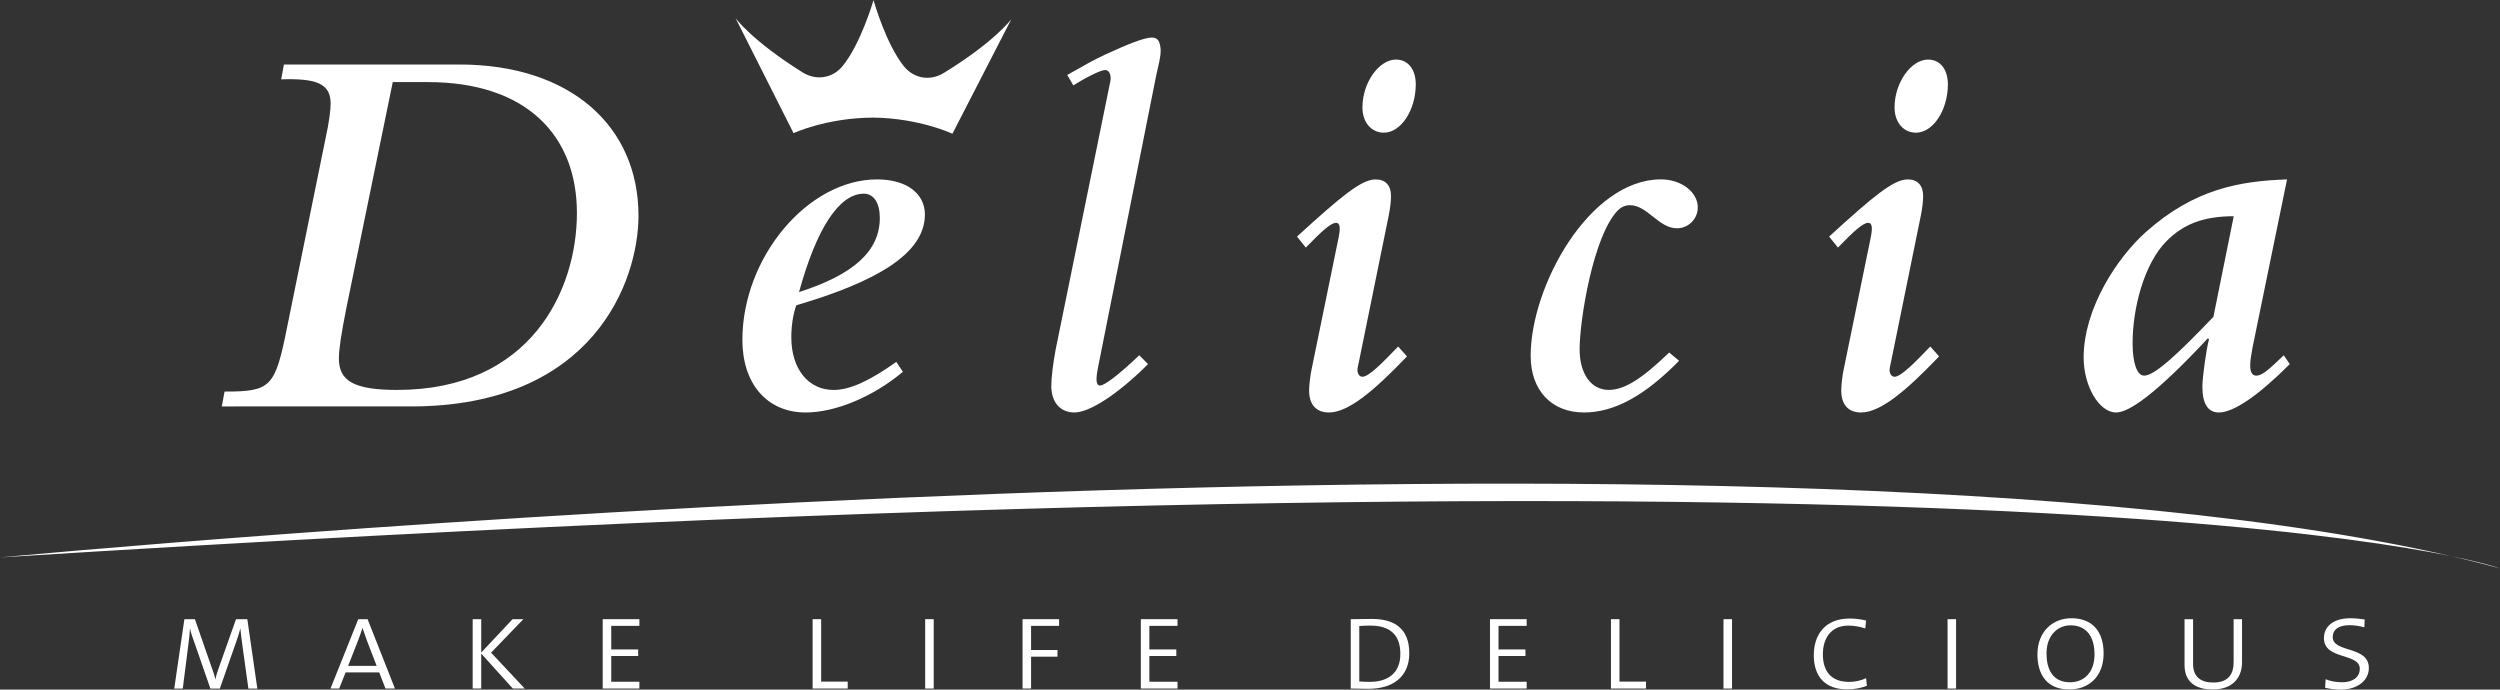 <?xml version="1.0" encoding="utf-8"?>
<!-- Generator: Adobe Illustrator 15.0.0, SVG Export Plug-In . SVG Version: 6.00 Build 0)  -->
<!DOCTYPE svg PUBLIC "-//W3C//DTD SVG 1.1//EN" "http://www.w3.org/Graphics/SVG/1.1/DTD/svg11.dtd">
<svg version="1.1" id="Laag_1" xmlns="http://www.w3.org/2000/svg" xmlns:xlink="http://www.w3.org/1999/xlink" x="0px" y="0px"
	 width="228.887px" height="63.137px" viewBox="0 0 228.887 63.137" enable-background="new 0 0 228.887 63.137"
	 xml:space="preserve">
<rect x="0" y="0" width="228.887" height="63.137" fill="#333333" stroke="none"/>
<g>
	<g>
		<defs>
			<rect id="SVGID_1_" x="0" y="0" width="228.887" height="63.137"/>
		</defs>
		<clipPath id="SVGID_2_">
			<use xlink:href="#SVGID_1_"  overflow="visible"/>
		</clipPath>
		<path clip-path="url(#SVGID_2_)" fill="#FFFFFF" d="M22.741,63.04l-0.537-3.871c-0.11-0.771-0.159-1.282-0.196-1.612h-0.012
			c-0.061,0.271-0.171,0.635-0.316,1.05l-1.552,4.435h-0.866l-1.441-4.152c-0.171-0.464-0.354-0.965-0.415-1.331h-0.013
			c-0.024,0.489-0.085,1.001-0.171,1.636l-0.488,3.849h-0.781l0.928-6.352h0.964l1.49,4.286c0.171,0.452,0.307,0.867,0.379,1.209
			h0.013c0.086-0.428,0.183-0.708,0.342-1.146l1.538-4.349h1.038l0.916,6.352h-0.818V63.04z"/>
	</g>
	<g>
		<defs>
			<rect id="SVGID_3_" x="0" y="0" width="228.887" height="63.137"/>
		</defs>
		<clipPath id="SVGID_4_">
			<use xlink:href="#SVGID_3_"  overflow="visible"/>
		</clipPath>
		<path clip-path="url(#SVGID_4_)" fill="#FFFFFF" d="M35.291,63.039l-0.573-1.478h-3.076l-0.587,1.478H30.26l2.541-6.351h0.854
			l2.503,6.351H35.291z M33.582,58.619c-0.146-0.392-0.293-0.817-0.391-1.123h-0.012c-0.099,0.329-0.232,0.731-0.392,1.136
			l-0.915,2.332h2.613L33.582,58.619z"/>
	</g>
	<g>
		<defs>
			<rect id="SVGID_5_" x="0" y="0" width="228.887" height="63.137"/>
		</defs>
		<clipPath id="SVGID_6_">
			<use xlink:href="#SVGID_5_"  overflow="visible"/>
		</clipPath>
		<polygon clip-path="url(#SVGID_6_)" fill="#FFFFFF" points="46.952,63.04 44.058,59.84 44.058,63.04 43.276,63.04 43.276,56.689 
			44.058,56.689 44.058,59.743 46.928,56.689 47.917,56.689 44.961,59.754 48.039,63.04 		"/>
	</g>
	<g>
		<defs>
			<rect id="SVGID_7_" x="0" y="0" width="228.887" height="63.137"/>
		</defs>
		<clipPath id="SVGID_8_">
			<use xlink:href="#SVGID_7_"  overflow="visible"/>
		</clipPath>
		<polygon clip-path="url(#SVGID_8_)" fill="#FFFFFF" points="55.181,63.04 55.181,56.689 58.539,56.689 58.539,57.3 55.962,57.3 
			55.962,59.461 58.429,59.461 58.429,60.06 55.962,60.06 55.962,62.417 58.539,62.417 58.539,63.04 		"/>
	</g>
	<g>
		<defs>
			<rect id="SVGID_9_" x="0" y="0" width="228.887" height="63.137"/>
		</defs>
		<clipPath id="SVGID_10_">
			<use xlink:href="#SVGID_9_"  overflow="visible"/>
		</clipPath>
		<polygon clip-path="url(#SVGID_10_)" fill="#FFFFFF" points="74.4,63.04 74.4,56.689 75.181,56.689 75.181,62.405 77.612,62.405 
			77.612,63.04 		"/>
	</g>
	<g>
		<defs>
			<rect id="SVGID_11_" x="0" y="0" width="228.887" height="63.137"/>
		</defs>
		<clipPath id="SVGID_12_">
			<use xlink:href="#SVGID_11_"  overflow="visible"/>
		</clipPath>
		<rect x="84.705" y="56.689" clip-path="url(#SVGID_12_)" fill="#FFFFFF" width="0.781" height="6.352"/>
	</g>
	<g>
		<defs>
			<rect id="SVGID_13_" x="0" y="0" width="228.887" height="63.137"/>
		</defs>
		<clipPath id="SVGID_14_">
			<use xlink:href="#SVGID_13_"  overflow="visible"/>
		</clipPath>
		<polygon clip-path="url(#SVGID_14_)" fill="#FFFFFF" points="94.4,57.3 94.4,59.511 96.818,59.511 96.818,60.121 94.4,60.121 
			94.4,63.039 93.619,63.039 93.619,56.689 96.965,56.689 96.965,57.3 		"/>
	</g>
	<g>
		<defs>
			<rect id="SVGID_15_" x="0" y="0" width="228.887" height="63.137"/>
		</defs>
		<clipPath id="SVGID_16_">
			<use xlink:href="#SVGID_15_"  overflow="visible"/>
		</clipPath>
		<polygon clip-path="url(#SVGID_16_)" fill="#FFFFFF" points="104.449,63.04 104.449,56.689 107.807,56.689 107.807,57.3 
			105.23,57.3 105.23,59.461 107.697,59.461 107.697,60.06 105.23,60.06 105.23,62.417 107.807,62.417 107.807,63.04 		"/>
	</g>
	<g>
		<defs>
			<rect id="SVGID_17_" x="0" y="0" width="228.887" height="63.137"/>
		</defs>
		<clipPath id="SVGID_18_">
			<use xlink:href="#SVGID_17_"  overflow="visible"/>
		</clipPath>
		<path clip-path="url(#SVGID_18_)" fill="#FFFFFF" d="M125.304,63.064c-0.685,0-1.173-0.023-1.637-0.023V56.69
			c0.513,0,1.282-0.024,1.941-0.024c2.125,0,3.419,0.94,3.419,3.139C129.028,62.013,127.453,63.064,125.304,63.064 M125.463,57.276
			c-0.293,0-0.684,0.013-1.014,0.037v5.079c0.231,0.024,0.672,0.036,0.952,0.036c1.662,0,2.809-0.793,2.809-2.563
			C128.21,58.142,127.282,57.276,125.463,57.276"/>
	</g>
	<g>
		<defs>
			<rect id="SVGID_19_" x="0" y="0" width="228.887" height="63.137"/>
		</defs>
		<clipPath id="SVGID_20_">
			<use xlink:href="#SVGID_19_"  overflow="visible"/>
		</clipPath>
		<polygon clip-path="url(#SVGID_20_)" fill="#FFFFFF" points="136.415,63.04 136.415,56.689 139.773,56.689 139.773,57.3 
			137.196,57.3 137.196,59.461 139.663,59.461 139.663,60.06 137.196,60.06 137.196,62.417 139.773,62.417 139.773,63.04 		"/>
	</g>
	<g>
		<defs>
			<rect id="SVGID_21_" x="0" y="0" width="228.887" height="63.137"/>
		</defs>
		<clipPath id="SVGID_22_">
			<use xlink:href="#SVGID_21_"  overflow="visible"/>
		</clipPath>
		<polygon clip-path="url(#SVGID_22_)" fill="#FFFFFF" points="147.49,63.04 147.49,56.689 148.271,56.689 148.271,62.405 
			150.702,62.405 150.702,63.04 		"/>
	</g>
	<g>
		<defs>
			<rect id="SVGID_23_" x="0" y="0" width="228.887" height="63.137"/>
		</defs>
		<clipPath id="SVGID_24_">
			<use xlink:href="#SVGID_23_"  overflow="visible"/>
		</clipPath>
		<rect x="157.795" y="56.689" clip-path="url(#SVGID_24_)" fill="#FFFFFF" width="0.781" height="6.352"/>
	</g>
	<g>
		<defs>
			<rect id="SVGID_25_" x="0" y="0" width="228.887" height="63.137"/>
		</defs>
		<clipPath id="SVGID_26_">
			<use xlink:href="#SVGID_25_"  overflow="visible"/>
		</clipPath>
		<path clip-path="url(#SVGID_26_)" fill="#FFFFFF" d="M169.103,63.113c-1.979,0-3.041-1.147-3.041-3.127
			c0-1.83,0.987-3.356,3.284-3.356c0.5,0,1.037,0.061,1.503,0.183l-0.074,0.722c-0.537-0.173-1.05-0.258-1.55-0.258
			c-1.601,0-2.333,1.175-2.333,2.625c0,1.639,0.831,2.528,2.404,2.528c0.525,0,1.111-0.122,1.553-0.342l0.071,0.697
			C170.408,62.991,169.797,63.113,169.103,63.113"/>
	</g>
	<g>
		<defs>
			<rect id="SVGID_27_" x="0" y="0" width="228.887" height="63.137"/>
		</defs>
		<clipPath id="SVGID_28_">
			<use xlink:href="#SVGID_27_"  overflow="visible"/>
		</clipPath>
		<rect x="178.308" y="56.689" clip-path="url(#SVGID_28_)" fill="#FFFFFF" width="0.78" height="6.352"/>
	</g>
	<g>
		<defs>
			<rect id="SVGID_29_" x="0" y="0" width="228.887" height="63.137"/>
		</defs>
		<clipPath id="SVGID_30_">
			<use xlink:href="#SVGID_29_"  overflow="visible"/>
		</clipPath>
		<path clip-path="url(#SVGID_30_)" fill="#FFFFFF" d="M189.456,63.125c-2.051,0-2.919-1.368-2.919-3.212
			c0-2.113,1.417-3.311,3.104-3.311c1.893,0,2.955,1.172,2.955,3.225C192.595,61.953,191.227,63.125,189.456,63.125 M189.565,57.251
			c-1.158,0-2.197,0.902-2.197,2.576c0,1.403,0.537,2.638,2.148,2.638c1.271,0,2.247-0.879,2.247-2.552
			C191.764,58.179,190.934,57.251,189.565,57.251"/>
	</g>
	<g>
		<defs>
			<rect id="SVGID_31_" x="0" y="0" width="228.887" height="63.137"/>
		</defs>
		<clipPath id="SVGID_32_">
			<use xlink:href="#SVGID_31_"  overflow="visible"/>
		</clipPath>
		<path clip-path="url(#SVGID_32_)" fill="#FFFFFF" d="M202.57,63.125c-1.649,0-2.565-0.77-2.565-2.247V56.69h0.781v4.104
			c0,1.16,0.697,1.696,1.845,1.696c1.381,0,1.868-0.769,1.868-1.855V56.69h0.77v3.943C205.268,61.964,204.499,63.125,202.57,63.125"
			/>
	</g>
	<g>
		<defs>
			<rect id="SVGID_33_" x="0" y="0" width="228.887" height="63.137"/>
		</defs>
		<clipPath id="SVGID_34_">
			<use xlink:href="#SVGID_33_"  overflow="visible"/>
		</clipPath>
		<path clip-path="url(#SVGID_34_)" fill="#FFFFFF" d="M214.34,63.137c-0.513,0-1.109-0.074-1.466-0.171l0.05-0.781
			c0.392,0.171,0.94,0.28,1.526,0.28c0.757,0,1.6-0.33,1.6-1.233c0-1.478-3.284-0.794-3.284-2.809c0-1.111,0.916-1.82,2.417-1.82
			c0.403,0,0.94,0.05,1.318,0.111l-0.036,0.72c-0.365-0.109-0.939-0.196-1.331-0.196c-1.062,0-1.563,0.43-1.563,1.09
			c0,1.465,3.309,0.769,3.309,2.832C216.88,62.404,215.685,63.137,214.34,63.137"/>
	</g>
	<g>
		<defs>
			<rect id="SVGID_35_" x="0" y="0" width="228.887" height="63.137"/>
		</defs>
		<clipPath id="SVGID_36_">
			<use xlink:href="#SVGID_35_"  overflow="visible"/>
		</clipPath>
		<path clip-path="url(#SVGID_36_)" fill="#FFFFFF" d="M20.559,35.851c4.277,0,4.63-0.401,5.736-5.938L29.82,12.6
			c0.301-1.358,0.452-2.517,0.452-3.121c0-1.861-1.359-2.314-4.529-2.214l0.252-1.359h16.054c10.166,0,16.407,5.638,16.407,13.842
			c0,5.988-4.127,17.463-20.836,17.463H20.307L20.559,35.851z M31.732,28.101c-0.503,2.517-0.705,3.875-0.705,4.73
			c0,2.063,1.41,2.869,5.335,2.869c12.179,0,16.457-9.06,16.457-16.205c0-7.097-4.63-11.979-13.638-11.979H35.96L31.732,28.101z"/>
	</g>
	<g>
		<defs>
			<rect id="SVGID_37_" x="0" y="0" width="228.887" height="63.137"/>
		</defs>
		<clipPath id="SVGID_38_">
			<use xlink:href="#SVGID_37_"  overflow="visible"/>
		</clipPath>
		<path clip-path="url(#SVGID_38_)" fill="#FFFFFF" d="M82.665,34.04c-2.768,2.313-6.19,3.724-8.908,3.724
			c-3.522,0-5.788-2.617-5.788-6.643c0-7.55,5.989-14.696,12.33-14.696c2.668,0,4.38,1.259,4.38,3.221
			c0,3.624-4.58,6.19-11.777,8.305c-0.302,0.855-0.453,1.912-0.453,2.919c0,2.919,1.56,4.832,3.875,4.832
			c1.51,0,3.322-0.856,5.738-2.567L82.665,34.04z M80.551,19.947c0-1.358-0.554-2.215-1.46-2.215c-2.264,0-4.327,3.171-5.938,9.01
			C78.186,25.131,80.551,22.967,80.551,19.947"/>
	</g>
	<g>
		<defs>
			<rect id="SVGID_39_" x="0" y="0" width="228.887" height="63.137"/>
		</defs>
		<clipPath id="SVGID_40_">
			<use xlink:href="#SVGID_39_"  overflow="visible"/>
		</clipPath>
		<path clip-path="url(#SVGID_40_)" fill="#FFFFFF" d="M105.11,33.334c-2.718,2.718-5.335,4.43-6.744,4.43
			c-1.309,0-2.114-0.956-2.114-2.416c0-0.756,0.151-2.014,0.403-3.373l4.781-23.453c0.15-0.805,0.252-1.106,0.252-1.357
			c0-0.453-0.202-0.755-0.504-0.755c-0.353,0-1.459,0.503-2.919,1.408l-0.554-0.956c1.511-0.855,2.467-1.409,3.573-1.912
			c1.963-0.906,3.473-1.511,4.177-1.511c0.555,0,0.755,0.354,0.806,1.158c0,0.654-0.201,1.359-0.402,2.265l-5.335,26.773
			c-0.252,1.259-0.151,1.661,0.202,1.661c0.352,0,1.559-0.855,3.573-2.769L105.11,33.334z"/>
	</g>
	<g>
		<defs>
			<rect id="SVGID_41_" x="0" y="0" width="228.887" height="63.137"/>
		</defs>
		<clipPath id="SVGID_42_">
			<use xlink:href="#SVGID_41_"  overflow="visible"/>
		</clipPath>
		<path clip-path="url(#SVGID_42_)" fill="#FFFFFF" d="M128.815,32.63c-3.171,3.321-5.438,5.134-7.147,5.134
			c-1.156,0-1.812-0.705-1.812-2.014c0-0.453,0.101-1.409,0.252-2.063l2.466-12.027c0.101-0.555,0.201-1.259-0.252-1.259
			c-0.452,0-1.258,0.704-2.769,2.265l-0.806-1.006c4.026-3.675,5.89-5.234,7.197-5.234c0.906,0,1.409,0.553,1.409,1.51
			c0,0.402-0.051,1.006-0.201,1.761l-2.718,13.338c-0.102,0.504-0.151,0.653-0.151,0.855c0,0.353,0.202,0.604,0.453,0.604
			c0.604,0,1.912-1.358,3.271-2.77L128.815,32.63z M129.62,7.718c0,2.365-1.358,4.429-2.919,4.429c-1.158,0-1.963-0.956-1.963-2.314
			c0-2.266,1.51-4.379,3.069-4.379C128.915,5.453,129.62,6.359,129.62,7.718"/>
	</g>
	<g>
		<defs>
			<rect id="SVGID_43_" x="0" y="0" width="228.887" height="63.137"/>
		</defs>
		<clipPath id="SVGID_44_">
			<use xlink:href="#SVGID_43_"  overflow="visible"/>
		</clipPath>
		<path clip-path="url(#SVGID_44_)" fill="#FFFFFF" d="M153.728,33.033c-3.17,3.222-5.938,4.73-8.707,4.73
			c-2.97,0-4.881-2.014-4.881-5.185c0-6.393,5.385-16.155,11.927-16.155c1.862,0,3.372,1.157,3.372,2.565
			c0,1.058-0.854,1.913-1.912,1.913c-1.661,0-2.718-2.113-4.277-2.113c-0.505,0-0.854,0.2-1.106,0.453
			c-2.267,2.265-3.523,10.065-3.523,12.732c0,2.265,1.059,3.725,2.667,3.725c1.409,0,2.971-0.956,5.536-3.423L153.728,33.033z"/>
	</g>
	<g>
		<defs>
			<rect id="SVGID_45_" x="0" y="0" width="228.887" height="63.137"/>
		</defs>
		<clipPath id="SVGID_46_">
			<use xlink:href="#SVGID_45_"  overflow="visible"/>
		</clipPath>
		<path clip-path="url(#SVGID_46_)" fill="#FFFFFF" d="M177.533,32.63c-3.17,3.321-5.437,5.134-7.146,5.134
			c-1.157,0-1.812-0.705-1.812-2.014c0-0.453,0.1-1.409,0.251-2.063l2.466-12.027c0.102-0.555,0.201-1.259-0.252-1.259
			c-0.452,0-1.258,0.704-2.768,2.265l-0.807-1.006c4.026-3.675,5.889-5.234,7.197-5.234c0.905,0,1.41,0.553,1.41,1.51
			c0,0.402-0.052,1.006-0.202,1.761l-2.718,13.338c-0.103,0.504-0.15,0.653-0.15,0.855c0,0.353,0.2,0.604,0.452,0.604
			c0.604,0,1.912-1.358,3.271-2.77L177.533,32.63z M178.338,7.718c0,2.365-1.358,4.429-2.919,4.429
			c-1.158,0-1.963-0.956-1.963-2.314c0-2.266,1.51-4.379,3.069-4.379C177.633,5.453,178.338,6.359,178.338,7.718"/>
	</g>
	<g>
		<defs>
			<rect id="SVGID_47_" x="0" y="0" width="228.887" height="63.137"/>
		</defs>
		<clipPath id="SVGID_48_">
			<use xlink:href="#SVGID_47_"  overflow="visible"/>
		</clipPath>
		<path clip-path="url(#SVGID_48_)" fill="#FFFFFF" d="M209.642,33.334c-2.869,2.869-5.134,4.43-6.492,4.43
			c-1.006,0-1.51-0.807-1.51-2.365c0-0.855,0.354-3.423,0.604-4.328l-0.101-0.102c-4.832,5.185-7.248,6.795-8.405,6.795
			c-1.56,0-2.97-2.416-2.97-5.033c0-4.479,3.069-9.16,5.737-11.524c4.43-3.926,8.557-4.63,12.885-4.781l-3.171,15.45
			c-0.151,0.855-0.201,1.208-0.201,1.61c0,0.604,0.201,0.906,0.554,0.906c0.504,0,1.057-0.453,2.517-1.862L209.642,33.334z
			 M204.509,19.797c-2.818,0-4.631,0.755-6.14,2.264c-2.063,2.064-3.12,6.142-3.12,9.362c0,1.811,0.401,2.969,1.057,2.969
			c0.957,0,3.069-1.962,6.342-5.385L204.509,19.797z"/>
	</g>
	<g>
		<defs>
			<rect id="SVGID_49_" x="0" y="0" width="228.887" height="63.137"/>
		</defs>
		<clipPath id="SVGID_50_">
			<use xlink:href="#SVGID_49_"  overflow="visible"/>
		</clipPath>
		<path clip-path="url(#SVGID_50_)" fill="#FFFFFF" d="M92.594,1.753c0,0-1.484,2.037-6.167,4.916
			c-1.293,0.796-2.789,0.518-3.702-0.639c-1.583-2.002-2.662-5.706-2.746-6.002V0.003c0,0-0.003,0.01-0.004,0.013
			C79.974,0.012,79.97,0,79.97,0v0.03c-0.088,0.296-1.195,3.99-2.795,5.981c-0.922,1.148-2.421,1.414-3.708,0.608
			c-4.659-2.916-6.127-4.965-6.127-4.965l5.313,10.537c0,0,3.014-1.403,7.278-1.423v-0.003c4.263,0.053,7.267,1.481,7.267,1.481
			L92.594,1.753z"/>
	</g>
	<g>
		<defs>
			<rect id="SVGID_51_" x="0" y="0" width="228.887" height="63.137"/>
		</defs>
		<clipPath id="SVGID_52_">
			<use xlink:href="#SVGID_51_"  overflow="visible"/>
		</clipPath>
		<path clip-path="url(#SVGID_52_)" fill="#FFFFFF" d="M0,51.036c0,0,166.9-15.85,228.887,1.003
			C228.886,52.039,193.364,38.865,0,51.036"/>
	</g>
</g>
</svg>
